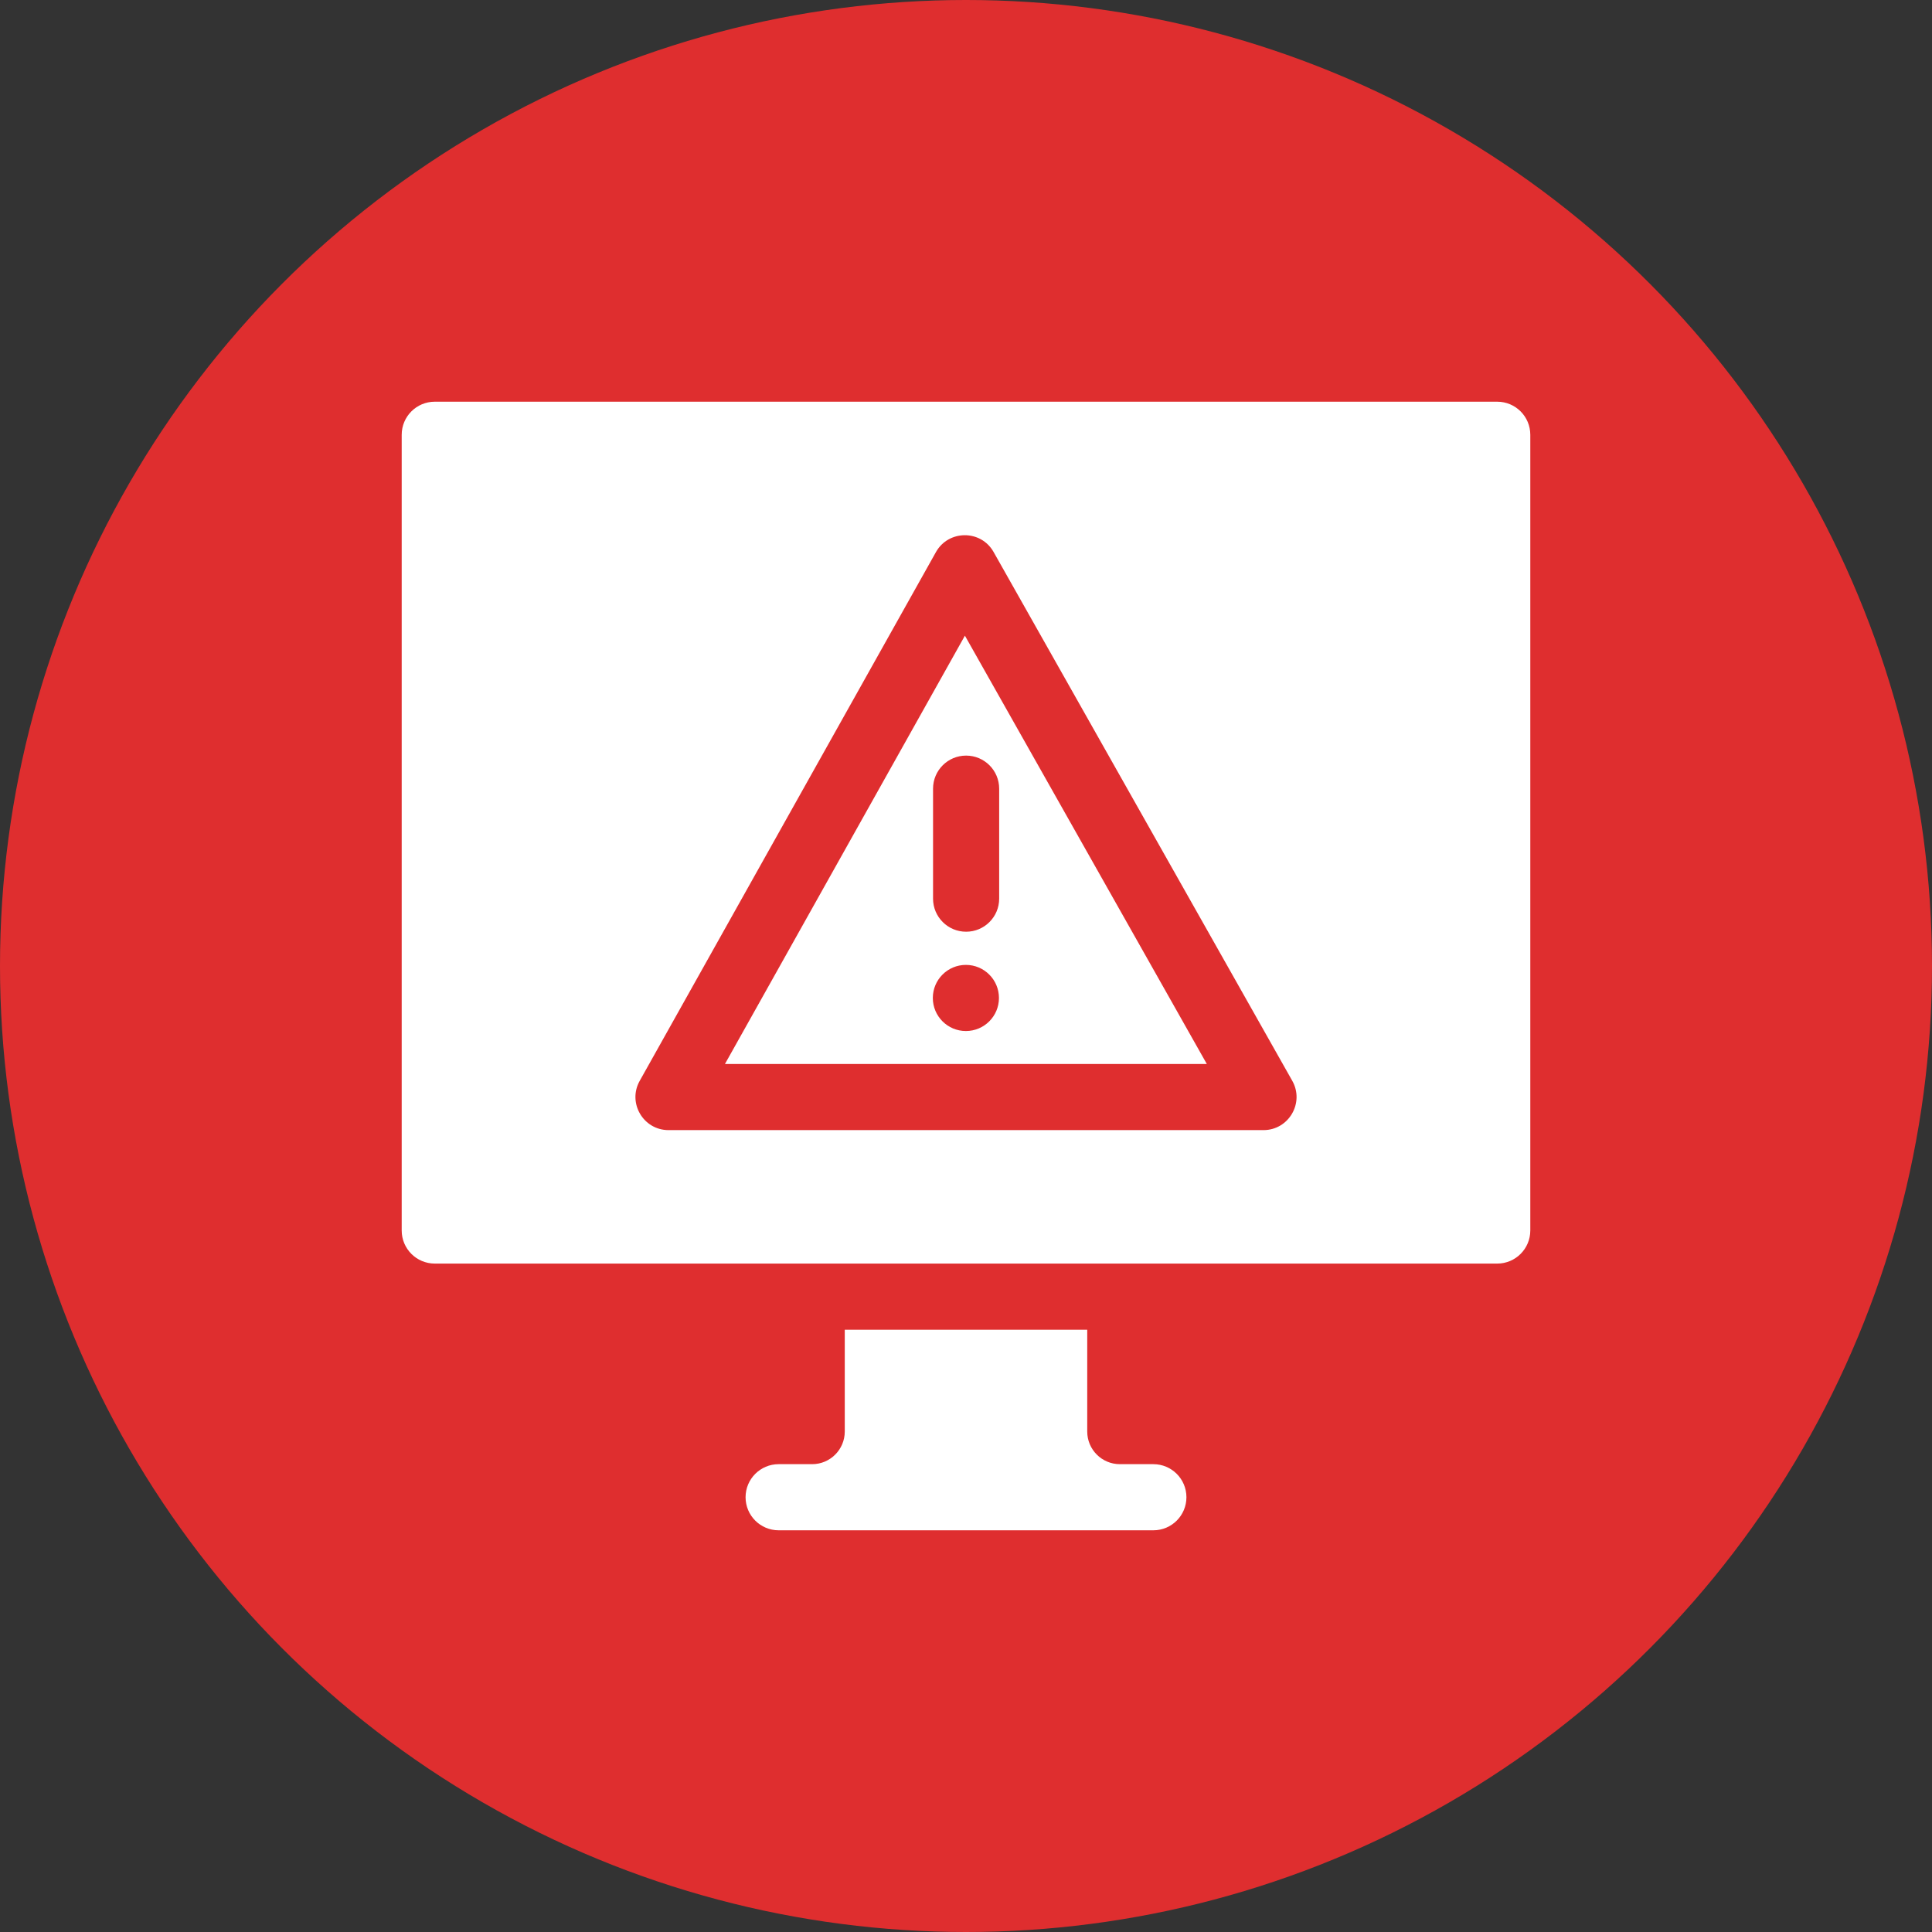 <svg width="404" height="404" viewBox="0 0 404 404" fill="none" xmlns="http://www.w3.org/2000/svg">
<rect x="0" y="0" width="404" height="404" fill="#333333" stroke="none"/>
<circle cx="202" cy="202" r="202" fill="#DF2E2F"/>
<path d="M241.18 306.172H234.17C230.41 306.172 227.352 303.113 227.352 299.354V278.055H176.648V299.354C176.648 303.113 173.59 306.172 169.83 306.172H162.82C159.002 306.172 155.906 309.268 155.906 313.086C155.906 316.904 159.002 320 162.82 320H241.18C244.998 320 248.094 316.904 248.094 313.086C248.094 309.268 244.998 306.172 241.18 306.172Z" fill="white"/>
<path d="M151.595 222.489H252.357L201.771 132.926L151.595 222.489ZM201.977 215.598C198.159 215.598 195.063 212.502 195.063 208.684C195.063 204.865 198.159 201.769 201.977 201.769C205.795 201.769 208.891 204.865 208.891 208.684C208.891 212.502 205.795 215.598 201.977 215.598ZM208.937 164.918V187.918C208.937 191.737 205.841 194.832 202.023 194.832C198.205 194.832 195.109 191.737 195.109 187.918V164.918C195.109 161.099 198.205 158.003 202.023 158.003C205.841 158.003 208.937 161.099 208.937 164.918Z" fill="white"/>
<path d="M313.086 84H90.914C87.096 84 84 87.096 84 90.914V257.312C84 261.131 87.096 264.227 90.914 264.227H313.086C316.904 264.227 320 261.131 320 257.312V90.914C320 87.096 316.904 84 313.086 84ZM264.204 236.317H139.796C134.52 236.317 131.186 230.627 133.765 226.024L195.715 115.445C198.331 110.775 205.11 110.719 207.767 115.423L270.224 226.002C272.823 230.605 269.491 236.317 264.204 236.317Z" fill="white"/>
</svg>
